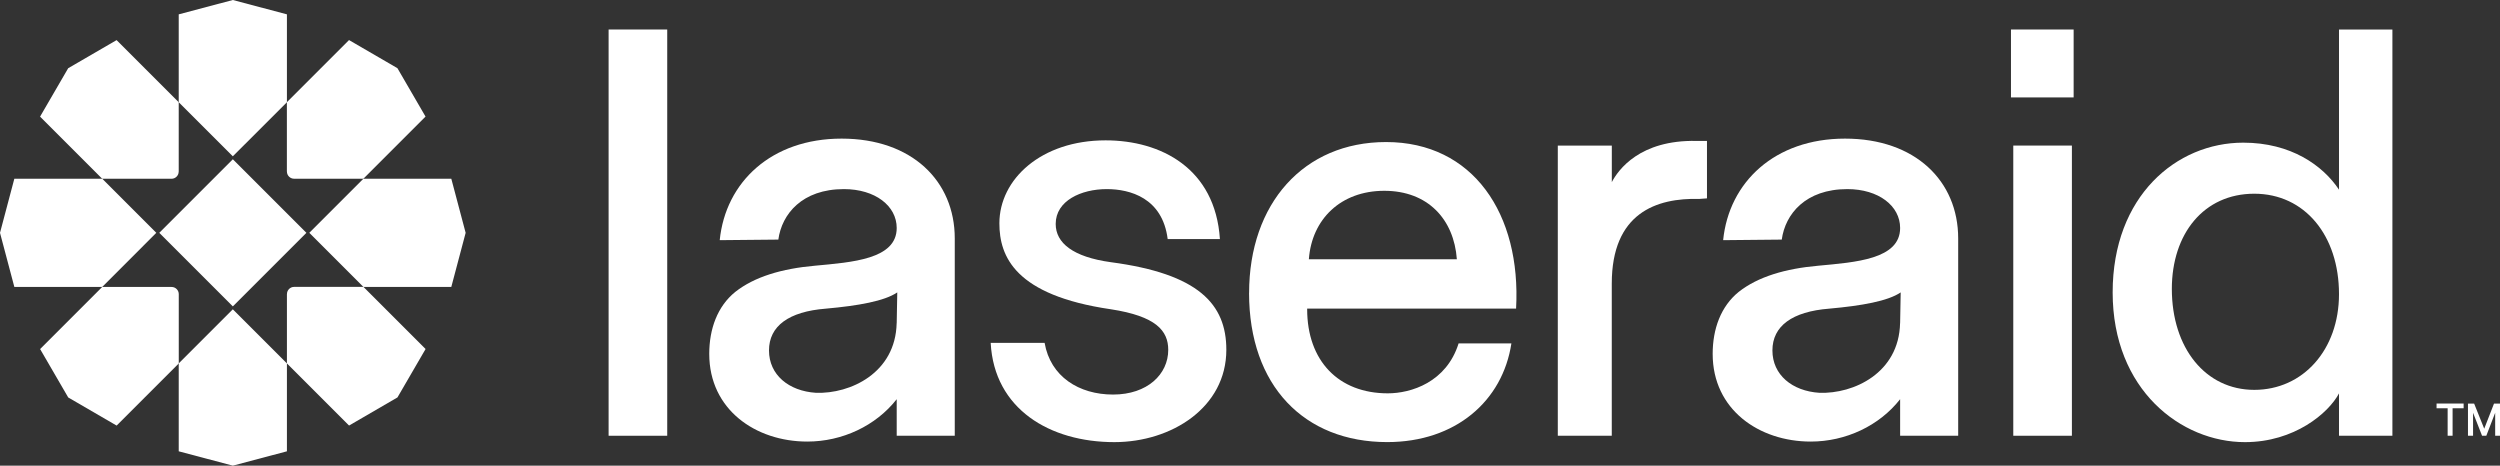 <svg xmlns="http://www.w3.org/2000/svg" id="Layer_1" viewBox="0 0 575.33 107.16"><rect x="0" y="0" width="575.33" height="107.16" fill="#333333" stroke="none"/><defs><style>.cls-1{fill:#fff;}</style></defs><path class="cls-1" d="m140.06,6.79h13.49v93.49h-13.49V6.79Z"></path><path class="cls-1" d="m163.22,81.45c0-5.74,1.87-10.95,6.01-14.29,4.41-3.47,10.69-5.34,18.3-6.01,8.55-.8,18.83-1.47,18.83-8.68,0-5.08-4.94-8.95-12.15-8.95-9.62,0-14.29,5.74-15.09,11.62l-13.49.13c1.34-13.36,11.89-23.37,28.05-23.37s26.04,9.75,26.04,22.97v45.41h-13.36v-8.41c-4.81,6.14-12.55,9.75-20.57,9.75-11.89,0-22.57-7.35-22.57-20.17Zm43.14-7.08l.13-7.08c-2.94,2-8.95,3.07-16.43,3.74-8.55.67-13.09,4.01-13.09,9.62s4.54,9.35,10.82,9.75c7.88.27,18.3-4.54,18.56-16.03Z"></path><path class="cls-1" d="m227.98,78.91h12.42c1.34,7.75,7.88,11.89,15.76,11.89s12.69-4.67,12.69-10.28c0-4.41-2.8-7.75-13.22-9.35-22.04-3.21-25.64-12.15-25.64-19.77,0-10.15,9.62-19.1,24.44-19.1,12.69,0,25.24,6.41,26.31,22.71h-12.02c-1.2-9.48-8.68-11.49-14.02-11.49-5.88,0-11.75,2.67-11.75,8.01,0,4.41,4.01,7.61,12.69,8.81,20.17,2.67,26.58,9.62,26.58,20.17,0,13.22-12.55,21.24-25.78,21.24-14.83,0-27.65-7.61-28.45-22.84Z"></path><path class="cls-1" d="m287.46,67.42c0-20.57,12.55-34.73,31.52-34.73,20.03,0,31.12,16.56,29.92,38.33h-48.08v.13c0,11.89,7.21,19.37,18.56,19.37,5.34,0,13.49-2.54,16.29-11.49h12.15c-2,13.22-12.82,22.71-28.58,22.71-19.1,0-31.79-12.96-31.79-34.32Zm47.81-7.75c-.67-9.22-6.68-15.76-16.7-15.76s-16.69,6.54-17.36,15.76h34.06Z"></path><path class="cls-1" d="m358.51,33.5h12.42v8.41c1.47-2.8,6.41-9.75,19.5-9.48h2.4v13.22l-1.74.13c-9.88-.27-20.17,3.21-20.17,19.5v34.99h-12.42V33.5Z"></path><path class="cls-1" d="m394.14,81.45c0-5.74,1.87-10.95,6.01-14.29,4.41-3.47,10.68-5.34,18.3-6.01,8.55-.8,18.83-1.47,18.83-8.68,0-5.08-4.94-8.95-12.15-8.95-9.62,0-14.29,5.74-15.09,11.62l-13.49.13c1.34-13.36,11.89-23.37,28.05-23.37s26.04,9.75,26.04,22.97v45.41h-13.36v-8.41c-4.81,6.14-12.55,9.75-20.57,9.75-11.89,0-22.57-7.35-22.57-20.17Zm43.14-7.08l.13-7.08c-2.94,2-8.95,3.07-16.43,3.74-8.55.67-13.09,4.01-13.09,9.62s4.54,9.35,10.82,9.75c7.88.27,18.3-4.54,18.56-16.03Z"></path><path class="cls-1" d="m462.79,6.79h14.42v15.63h-14.42V6.79Zm.53,26.71h13.49v66.78h-13.49V33.5Z"></path><path class="cls-1" d="m486.19,67.29c0-22.17,14.69-34.46,30.05-34.46,10.95,0,18.3,5.21,22.04,10.82V6.79h12.29v93.49h-12.29v-9.75c-2.4,4.54-10.28,11.22-21.64,11.22-14.69,0-30.45-12.02-30.45-34.46Zm52.09.4c0-13.49-7.88-23.11-19.5-23.11s-18.97,9.22-18.97,21.9c0,13.62,7.75,23.24,18.97,23.24s19.5-9.22,19.5-22.04Z"></path><path class="cls-1" d="m563.29,93.96h-2.56v-1.09s6.23,0,6.23,0v1.09s-2.54-.01-2.54-.01v6.32h-1.14v-6.31Z"></path><path class="cls-1" d="m567.94,92.88h1.44l2.32,5.78,2.25-5.78h1.39v7.4h-1.12v-5.29l-2.04,5.29h-.98l-2.07-5.29v5.29h-1.17v-7.4Z"></path><polygon class="cls-1" points="66.03 23.53 66.03 3.3 53.58 0 41.13 3.3 41.13 23.53 53.58 35.97 66.03 23.53"></polygon><rect class="cls-1" x="41.61" y="41.61" width="23.94" height="23.94" transform="translate(-22.19 53.58) rotate(-45)"></rect><path class="cls-1" d="m41.13,39.48v-15.95l-14.3-14.3-11.14,6.47-6.47,11.14,14.3,14.3h15.95c.91,0,1.65-.74,1.65-1.65Z"></path><path class="cls-1" d="m66.03,39.48c0,.91.74,1.65,1.65,1.65h15.95l14.3-14.3-6.47-11.14-11.14-6.47-14.3,14.3v15.95Z"></path><polygon class="cls-1" points="107.16 53.58 103.86 41.13 83.63 41.13 71.18 53.58 83.63 66.03 103.86 66.03 107.16 53.58"></polygon><polygon class="cls-1" points="23.53 41.13 3.3 41.13 0 53.58 3.3 66.03 23.53 66.03 35.97 53.58 23.53 41.13"></polygon><path class="cls-1" d="m66.03,67.68v15.95l-12.45-12.45-12.45,12.45v20.23l12.45,3.3,12.45-3.3v-20.23l14.3,14.3,11.14-6.47,6.47-11.14-14.3-14.3h-15.95c-.91,0-1.65.74-1.65,1.65Z"></path><path class="cls-1" d="m39.48,66.03h-15.95l-14.3,14.3,6.47,11.14,11.14,6.47,14.3-14.3v-15.95c0-.91-.74-1.65-1.65-1.65Z"></path></svg>